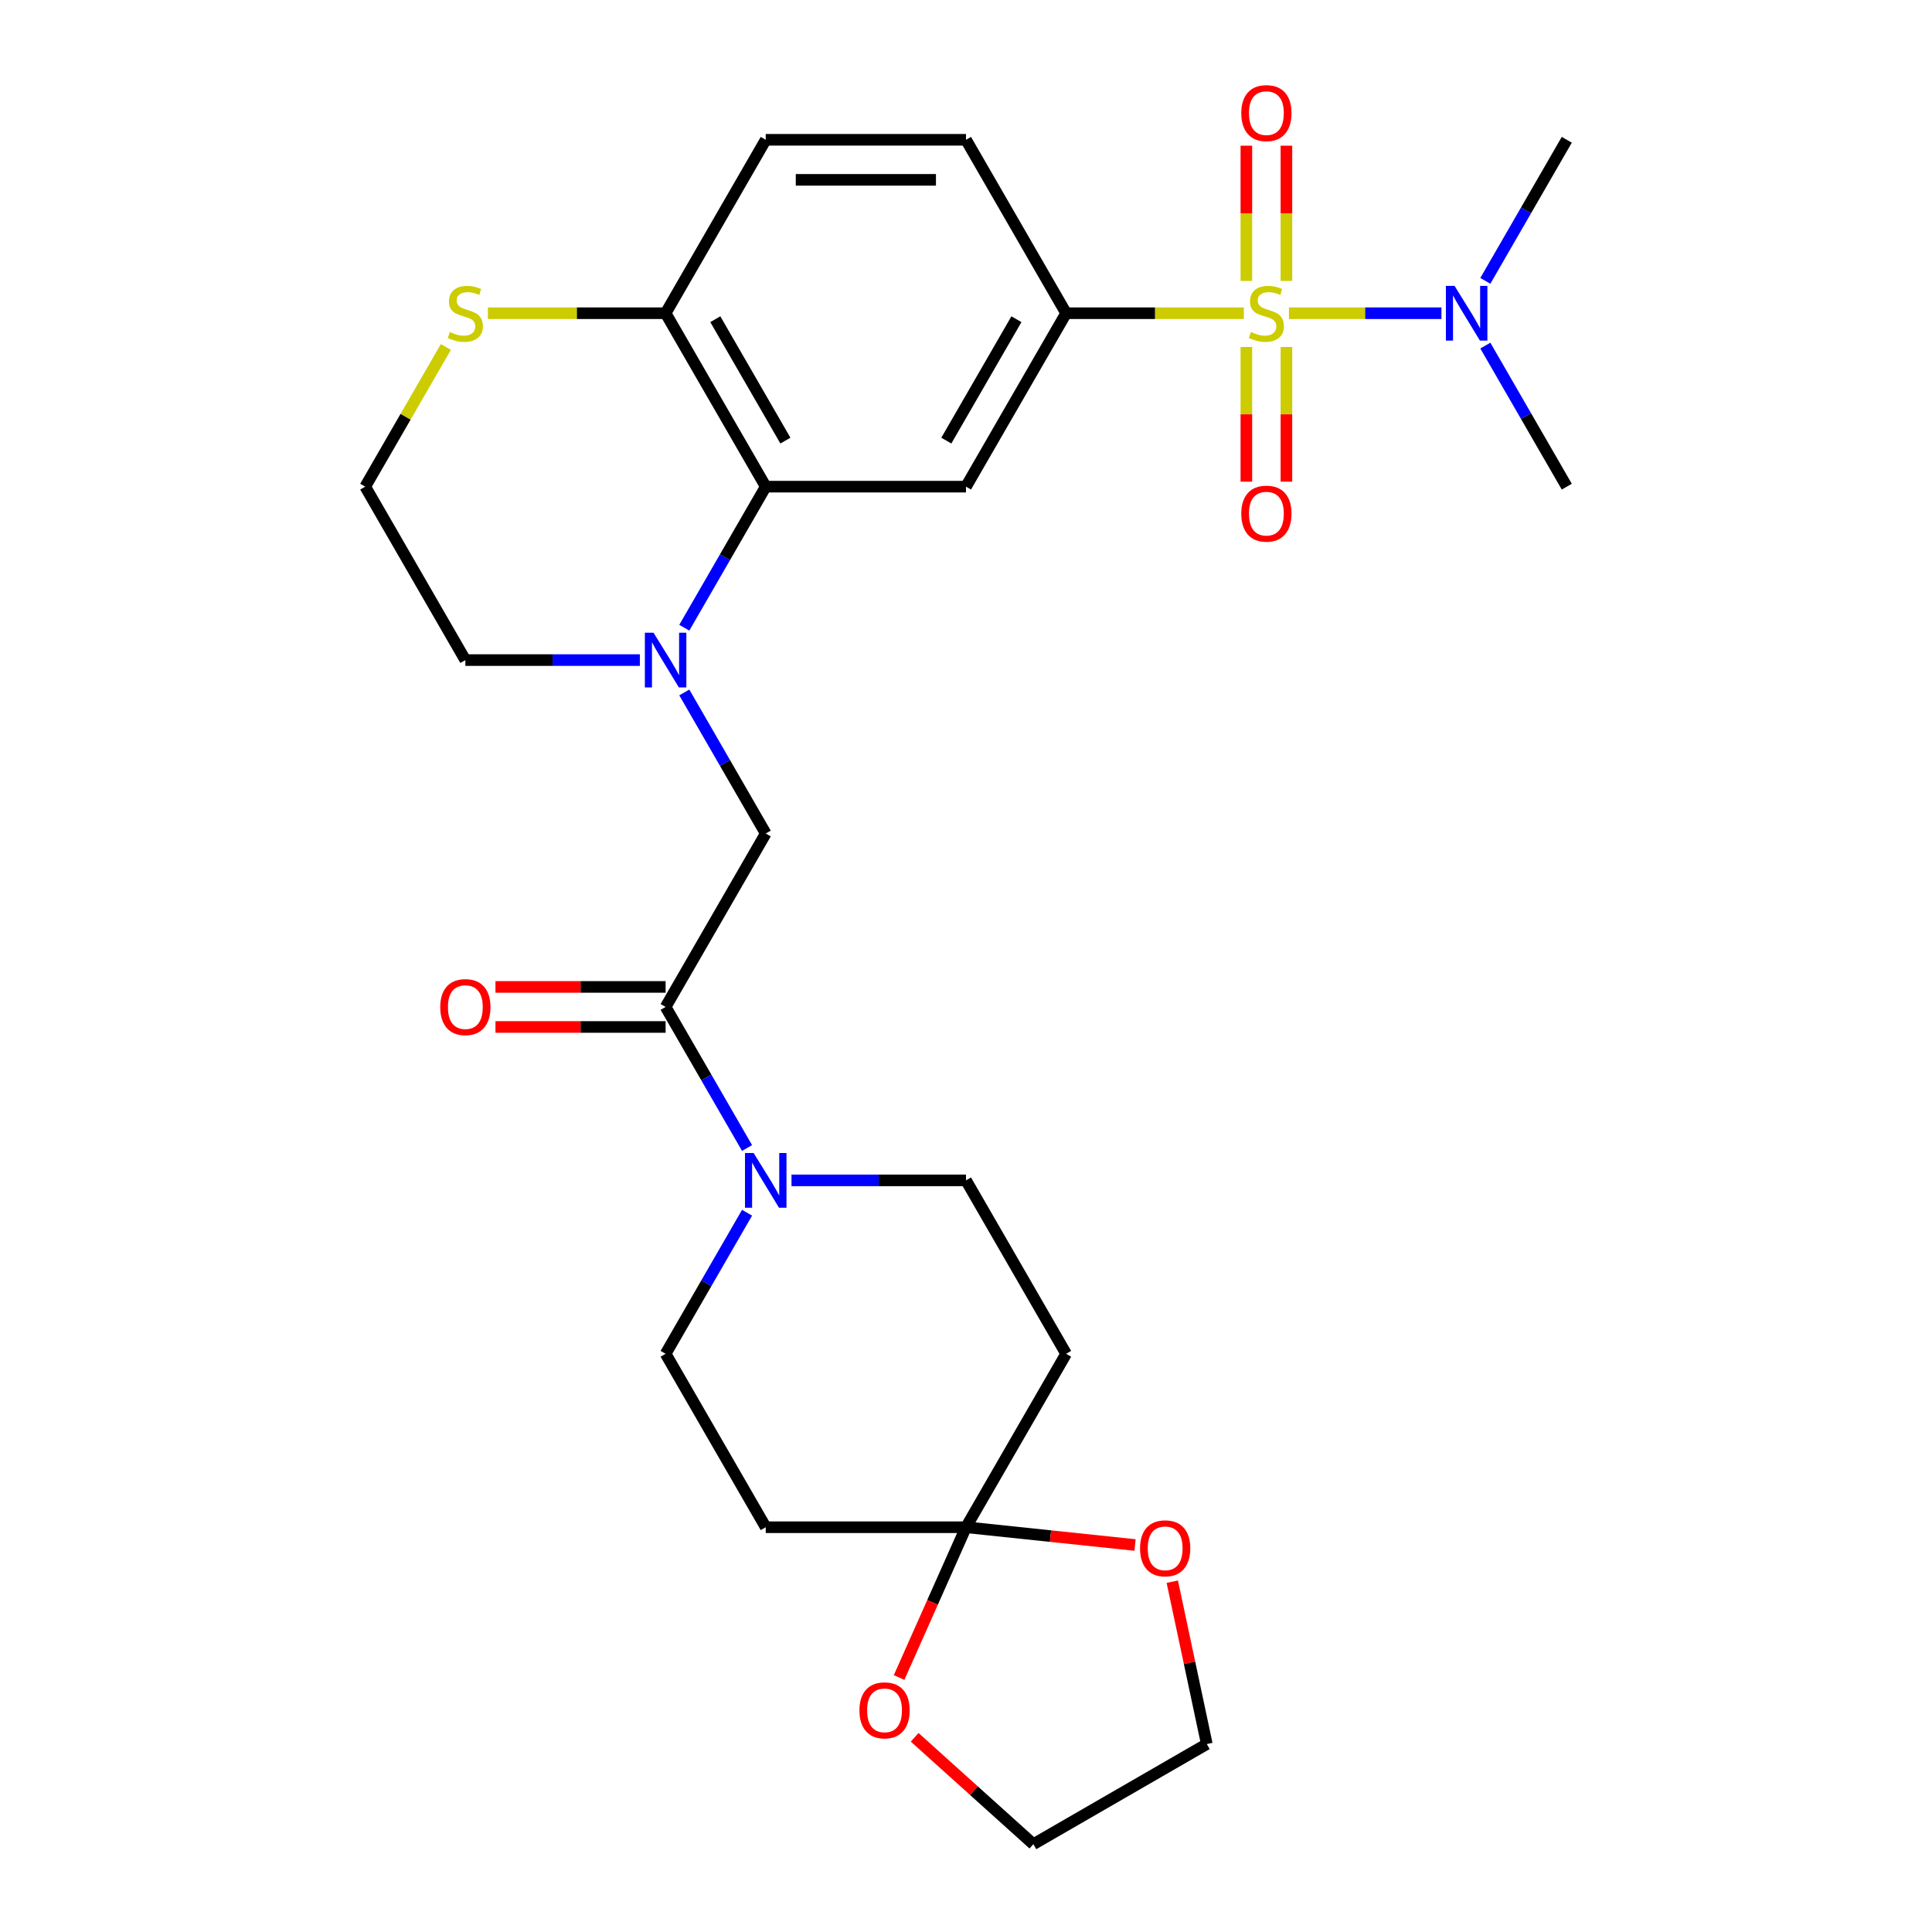<?xml version='1.0' encoding='iso-8859-1'?>
<svg version='1.1' baseProfile='full'
              xmlns='http://www.w3.org/2000/svg'
                      xmlns:rdkit='http://www.rdkit.org/xml'
                      xmlns:xlink='http://www.w3.org/1999/xlink'
                  xml:space='preserve'
width='1000px' height='1000px' viewBox='0 0 1000 1000'>
<!-- END OF HEADER -->
<rect style='opacity:1.0;fill:#FFFFFF;stroke:none' width='1000' height='1000' x='0' y='0'> </rect>
<path class='bond-1' d='M 643.81,162.124 L 597.819,162.124' style='fill:none;fill-rule:evenodd;stroke:#CCCC00;stroke-width:6px;stroke-linecap:butt;stroke-linejoin:miter;stroke-opacity:1' />
<path class='bond-1' d='M 597.819,162.124 L 551.827,162.124' style='fill:none;fill-rule:evenodd;stroke:#000000;stroke-width:6px;stroke-linecap:butt;stroke-linejoin:miter;stroke-opacity:1' />
<path class='bond-8' d='M 667.153,162.124 L 706.624,162.124' style='fill:none;fill-rule:evenodd;stroke:#CCCC00;stroke-width:6px;stroke-linecap:butt;stroke-linejoin:miter;stroke-opacity:1' />
<path class='bond-8' d='M 706.624,162.124 L 746.096,162.124' style='fill:none;fill-rule:evenodd;stroke:#0000FF;stroke-width:6px;stroke-linecap:butt;stroke-linejoin:miter;stroke-opacity:1' />
<path class='bond-9' d='M 645.116,179.596 L 645.116,214.45' style='fill:none;fill-rule:evenodd;stroke:#CCCC00;stroke-width:6px;stroke-linecap:butt;stroke-linejoin:miter;stroke-opacity:1' />
<path class='bond-9' d='M 645.116,214.45 L 645.116,249.304' style='fill:none;fill-rule:evenodd;stroke:#FF0000;stroke-width:6px;stroke-linecap:butt;stroke-linejoin:miter;stroke-opacity:1' />
<path class='bond-9' d='M 665.847,179.596 L 665.847,214.45' style='fill:none;fill-rule:evenodd;stroke:#CCCC00;stroke-width:6px;stroke-linecap:butt;stroke-linejoin:miter;stroke-opacity:1' />
<path class='bond-9' d='M 665.847,214.45 L 665.847,249.304' style='fill:none;fill-rule:evenodd;stroke:#FF0000;stroke-width:6px;stroke-linecap:butt;stroke-linejoin:miter;stroke-opacity:1' />
<path class='bond-10' d='M 665.847,145.413 L 665.847,110.408' style='fill:none;fill-rule:evenodd;stroke:#CCCC00;stroke-width:6px;stroke-linecap:butt;stroke-linejoin:miter;stroke-opacity:1' />
<path class='bond-10' d='M 665.847,110.408 L 665.847,75.404' style='fill:none;fill-rule:evenodd;stroke:#FF0000;stroke-width:6px;stroke-linecap:butt;stroke-linejoin:miter;stroke-opacity:1' />
<path class='bond-10' d='M 645.116,145.413 L 645.116,110.408' style='fill:none;fill-rule:evenodd;stroke:#CCCC00;stroke-width:6px;stroke-linecap:butt;stroke-linejoin:miter;stroke-opacity:1' />
<path class='bond-10' d='M 645.116,110.408 L 645.116,75.404' style='fill:none;fill-rule:evenodd;stroke:#FF0000;stroke-width:6px;stroke-linecap:butt;stroke-linejoin:miter;stroke-opacity:1' />
<path class='bond-0' d='M 354.19,324.907 L 375.268,288.399' style='fill:none;fill-rule:evenodd;stroke:#0000FF;stroke-width:6px;stroke-linecap:butt;stroke-linejoin:miter;stroke-opacity:1' />
<path class='bond-0' d='M 375.268,288.399 L 396.346,251.891' style='fill:none;fill-rule:evenodd;stroke:#000000;stroke-width:6px;stroke-linecap:butt;stroke-linejoin:miter;stroke-opacity:1' />
<path class='bond-7' d='M 354.19,358.41 L 375.268,394.918' style='fill:none;fill-rule:evenodd;stroke:#0000FF;stroke-width:6px;stroke-linecap:butt;stroke-linejoin:miter;stroke-opacity:1' />
<path class='bond-7' d='M 375.268,394.918 L 396.346,431.426' style='fill:none;fill-rule:evenodd;stroke:#000000;stroke-width:6px;stroke-linecap:butt;stroke-linejoin:miter;stroke-opacity:1' />
<path class='bond-22' d='M 331.187,341.659 L 286.026,341.659' style='fill:none;fill-rule:evenodd;stroke:#0000FF;stroke-width:6px;stroke-linecap:butt;stroke-linejoin:miter;stroke-opacity:1' />
<path class='bond-22' d='M 286.026,341.659 L 240.865,341.659' style='fill:none;fill-rule:evenodd;stroke:#000000;stroke-width:6px;stroke-linecap:butt;stroke-linejoin:miter;stroke-opacity:1' />
<path class='bond-3' d='M 551.827,162.124 L 500,251.891' style='fill:none;fill-rule:evenodd;stroke:#000000;stroke-width:6px;stroke-linecap:butt;stroke-linejoin:miter;stroke-opacity:1' />
<path class='bond-3' d='M 526.1,165.224 L 489.821,228.061' style='fill:none;fill-rule:evenodd;stroke:#000000;stroke-width:6px;stroke-linecap:butt;stroke-linejoin:miter;stroke-opacity:1' />
<path class='bond-20' d='M 551.827,162.124 L 500,72.357' style='fill:none;fill-rule:evenodd;stroke:#000000;stroke-width:6px;stroke-linecap:butt;stroke-linejoin:miter;stroke-opacity:1' />
<path class='bond-2' d='M 396.346,251.891 L 500,251.891' style='fill:none;fill-rule:evenodd;stroke:#000000;stroke-width:6px;stroke-linecap:butt;stroke-linejoin:miter;stroke-opacity:1' />
<path class='bond-28' d='M 396.346,251.891 L 344.519,162.124' style='fill:none;fill-rule:evenodd;stroke:#000000;stroke-width:6px;stroke-linecap:butt;stroke-linejoin:miter;stroke-opacity:1' />
<path class='bond-28' d='M 406.525,228.061 L 370.246,165.224' style='fill:none;fill-rule:evenodd;stroke:#000000;stroke-width:6px;stroke-linecap:butt;stroke-linejoin:miter;stroke-opacity:1' />
<path class='bond-4' d='M 344.519,521.193 L 396.346,431.426' style='fill:none;fill-rule:evenodd;stroke:#000000;stroke-width:6px;stroke-linecap:butt;stroke-linejoin:miter;stroke-opacity:1' />
<path class='bond-5' d='M 344.519,521.193 L 365.597,557.701' style='fill:none;fill-rule:evenodd;stroke:#000000;stroke-width:6px;stroke-linecap:butt;stroke-linejoin:miter;stroke-opacity:1' />
<path class='bond-5' d='M 365.597,557.701 L 386.674,594.209' style='fill:none;fill-rule:evenodd;stroke:#0000FF;stroke-width:6px;stroke-linecap:butt;stroke-linejoin:miter;stroke-opacity:1' />
<path class='bond-19' d='M 344.519,510.828 L 300.487,510.828' style='fill:none;fill-rule:evenodd;stroke:#000000;stroke-width:6px;stroke-linecap:butt;stroke-linejoin:miter;stroke-opacity:1' />
<path class='bond-19' d='M 300.487,510.828 L 256.456,510.828' style='fill:none;fill-rule:evenodd;stroke:#FF0000;stroke-width:6px;stroke-linecap:butt;stroke-linejoin:miter;stroke-opacity:1' />
<path class='bond-19' d='M 344.519,531.558 L 300.487,531.558' style='fill:none;fill-rule:evenodd;stroke:#000000;stroke-width:6px;stroke-linecap:butt;stroke-linejoin:miter;stroke-opacity:1' />
<path class='bond-19' d='M 300.487,531.558 L 256.456,531.558' style='fill:none;fill-rule:evenodd;stroke:#FF0000;stroke-width:6px;stroke-linecap:butt;stroke-linejoin:miter;stroke-opacity:1' />
<path class='bond-15' d='M 386.674,627.711 L 365.597,664.219' style='fill:none;fill-rule:evenodd;stroke:#0000FF;stroke-width:6px;stroke-linecap:butt;stroke-linejoin:miter;stroke-opacity:1' />
<path class='bond-15' d='M 365.597,664.219 L 344.519,700.727' style='fill:none;fill-rule:evenodd;stroke:#000000;stroke-width:6px;stroke-linecap:butt;stroke-linejoin:miter;stroke-opacity:1' />
<path class='bond-16' d='M 409.677,610.96 L 454.839,610.96' style='fill:none;fill-rule:evenodd;stroke:#0000FF;stroke-width:6px;stroke-linecap:butt;stroke-linejoin:miter;stroke-opacity:1' />
<path class='bond-16' d='M 454.839,610.96 L 500,610.96' style='fill:none;fill-rule:evenodd;stroke:#000000;stroke-width:6px;stroke-linecap:butt;stroke-linejoin:miter;stroke-opacity:1' />
<path class='bond-6' d='M 500,790.494 L 551.827,700.727' style='fill:none;fill-rule:evenodd;stroke:#000000;stroke-width:6px;stroke-linecap:butt;stroke-linejoin:miter;stroke-opacity:1' />
<path class='bond-17' d='M 500,790.494 L 543.748,795.092' style='fill:none;fill-rule:evenodd;stroke:#000000;stroke-width:6px;stroke-linecap:butt;stroke-linejoin:miter;stroke-opacity:1' />
<path class='bond-17' d='M 543.748,795.092 L 587.495,799.691' style='fill:none;fill-rule:evenodd;stroke:#FF0000;stroke-width:6px;stroke-linecap:butt;stroke-linejoin:miter;stroke-opacity:1' />
<path class='bond-18' d='M 500,790.494 L 482.685,829.385' style='fill:none;fill-rule:evenodd;stroke:#000000;stroke-width:6px;stroke-linecap:butt;stroke-linejoin:miter;stroke-opacity:1' />
<path class='bond-18' d='M 482.685,829.385 L 465.369,868.276' style='fill:none;fill-rule:evenodd;stroke:#FF0000;stroke-width:6px;stroke-linecap:butt;stroke-linejoin:miter;stroke-opacity:1' />
<path class='bond-30' d='M 500,790.494 L 396.346,790.494' style='fill:none;fill-rule:evenodd;stroke:#000000;stroke-width:6px;stroke-linecap:butt;stroke-linejoin:miter;stroke-opacity:1' />
<path class='bond-24' d='M 768.807,145.373 L 789.885,108.865' style='fill:none;fill-rule:evenodd;stroke:#0000FF;stroke-width:6px;stroke-linecap:butt;stroke-linejoin:miter;stroke-opacity:1' />
<path class='bond-24' d='M 789.885,108.865 L 810.963,72.357' style='fill:none;fill-rule:evenodd;stroke:#000000;stroke-width:6px;stroke-linecap:butt;stroke-linejoin:miter;stroke-opacity:1' />
<path class='bond-25' d='M 768.807,178.876 L 789.885,215.384' style='fill:none;fill-rule:evenodd;stroke:#0000FF;stroke-width:6px;stroke-linecap:butt;stroke-linejoin:miter;stroke-opacity:1' />
<path class='bond-25' d='M 789.885,215.384 L 810.963,251.891' style='fill:none;fill-rule:evenodd;stroke:#000000;stroke-width:6px;stroke-linecap:butt;stroke-linejoin:miter;stroke-opacity:1' />
<path class='bond-11' d='M 396.346,790.494 L 344.519,700.727' style='fill:none;fill-rule:evenodd;stroke:#000000;stroke-width:6px;stroke-linecap:butt;stroke-linejoin:miter;stroke-opacity:1' />
<path class='bond-12' d='M 551.827,700.727 L 500,610.96' style='fill:none;fill-rule:evenodd;stroke:#000000;stroke-width:6px;stroke-linecap:butt;stroke-linejoin:miter;stroke-opacity:1' />
<path class='bond-13' d='M 344.519,162.124 L 396.346,72.357' style='fill:none;fill-rule:evenodd;stroke:#000000;stroke-width:6px;stroke-linecap:butt;stroke-linejoin:miter;stroke-opacity:1' />
<path class='bond-14' d='M 344.519,162.124 L 298.527,162.124' style='fill:none;fill-rule:evenodd;stroke:#000000;stroke-width:6px;stroke-linecap:butt;stroke-linejoin:miter;stroke-opacity:1' />
<path class='bond-14' d='M 298.527,162.124 L 252.536,162.124' style='fill:none;fill-rule:evenodd;stroke:#CCCC00;stroke-width:6px;stroke-linecap:butt;stroke-linejoin:miter;stroke-opacity:1' />
<path class='bond-23' d='M 230.777,179.596 L 209.907,215.744' style='fill:none;fill-rule:evenodd;stroke:#CCCC00;stroke-width:6px;stroke-linecap:butt;stroke-linejoin:miter;stroke-opacity:1' />
<path class='bond-23' d='M 209.907,215.744 L 189.037,251.891' style='fill:none;fill-rule:evenodd;stroke:#000000;stroke-width:6px;stroke-linecap:butt;stroke-linejoin:miter;stroke-opacity:1' />
<path class='bond-27' d='M 606.775,818.681 L 615.706,860.699' style='fill:none;fill-rule:evenodd;stroke:#FF0000;stroke-width:6px;stroke-linecap:butt;stroke-linejoin:miter;stroke-opacity:1' />
<path class='bond-27' d='M 615.706,860.699 L 624.637,902.718' style='fill:none;fill-rule:evenodd;stroke:#000000;stroke-width:6px;stroke-linecap:butt;stroke-linejoin:miter;stroke-opacity:1' />
<path class='bond-26' d='M 473.431,899.226 L 504.151,926.886' style='fill:none;fill-rule:evenodd;stroke:#FF0000;stroke-width:6px;stroke-linecap:butt;stroke-linejoin:miter;stroke-opacity:1' />
<path class='bond-26' d='M 504.151,926.886 L 534.87,954.545' style='fill:none;fill-rule:evenodd;stroke:#000000;stroke-width:6px;stroke-linecap:butt;stroke-linejoin:miter;stroke-opacity:1' />
<path class='bond-21' d='M 500,72.357 L 396.346,72.357' style='fill:none;fill-rule:evenodd;stroke:#000000;stroke-width:6px;stroke-linecap:butt;stroke-linejoin:miter;stroke-opacity:1' />
<path class='bond-21' d='M 484.452,93.088 L 411.894,93.088' style='fill:none;fill-rule:evenodd;stroke:#000000;stroke-width:6px;stroke-linecap:butt;stroke-linejoin:miter;stroke-opacity:1' />
<path class='bond-29' d='M 240.865,341.659 L 189.037,251.891' style='fill:none;fill-rule:evenodd;stroke:#000000;stroke-width:6px;stroke-linecap:butt;stroke-linejoin:miter;stroke-opacity:1' />
<path class='bond-31' d='M 534.87,954.545 L 624.637,902.718' style='fill:none;fill-rule:evenodd;stroke:#000000;stroke-width:6px;stroke-linecap:butt;stroke-linejoin:miter;stroke-opacity:1' />
<path  class='atom-0' d='M 647.481 171.844
Q 647.801 171.964, 649.121 172.524
Q 650.441 173.084, 651.881 173.444
Q 653.361 173.764, 654.801 173.764
Q 657.481 173.764, 659.041 172.484
Q 660.601 171.164, 660.601 168.884
Q 660.601 167.324, 659.801 166.364
Q 659.041 165.404, 657.841 164.884
Q 656.641 164.364, 654.641 163.764
Q 652.121 163.004, 650.601 162.284
Q 649.121 161.564, 648.041 160.044
Q 647.001 158.524, 647.001 155.964
Q 647.001 152.404, 649.401 150.204
Q 651.841 148.004, 656.641 148.004
Q 659.921 148.004, 663.641 149.564
L 662.721 152.644
Q 659.321 151.244, 656.761 151.244
Q 654.001 151.244, 652.481 152.404
Q 650.961 153.524, 651.001 155.484
Q 651.001 157.004, 651.761 157.924
Q 652.561 158.844, 653.681 159.364
Q 654.841 159.884, 656.761 160.484
Q 659.321 161.284, 660.841 162.084
Q 662.361 162.884, 663.441 164.524
Q 664.561 166.124, 664.561 168.884
Q 664.561 172.804, 661.921 174.924
Q 659.321 177.004, 654.961 177.004
Q 652.441 177.004, 650.521 176.444
Q 648.641 175.924, 646.401 175.004
L 647.481 171.844
' fill='#CCCC00'/>
<path  class='atom-1' d='M 338.259 327.499
L 347.539 342.499
Q 348.459 343.979, 349.939 346.659
Q 351.419 349.339, 351.499 349.499
L 351.499 327.499
L 355.259 327.499
L 355.259 355.819
L 351.379 355.819
L 341.419 339.419
Q 340.259 337.499, 339.019 335.299
Q 337.819 333.099, 337.459 332.419
L 337.459 355.819
L 333.779 355.819
L 333.779 327.499
L 338.259 327.499
' fill='#0000FF'/>
<path  class='atom-6' d='M 390.086 596.8
L 399.366 611.8
Q 400.286 613.28, 401.766 615.96
Q 403.246 618.64, 403.326 618.8
L 403.326 596.8
L 407.086 596.8
L 407.086 625.12
L 403.206 625.12
L 393.246 608.72
Q 392.086 606.8, 390.846 604.6
Q 389.646 602.4, 389.286 601.72
L 389.286 625.12
L 385.606 625.12
L 385.606 596.8
L 390.086 596.8
' fill='#0000FF'/>
<path  class='atom-9' d='M 752.875 147.964
L 762.155 162.964
Q 763.075 164.444, 764.555 167.124
Q 766.035 169.804, 766.115 169.964
L 766.115 147.964
L 769.875 147.964
L 769.875 176.284
L 765.995 176.284
L 756.035 159.884
Q 754.875 157.964, 753.635 155.764
Q 752.435 153.564, 752.075 152.884
L 752.075 176.284
L 748.395 176.284
L 748.395 147.964
L 752.875 147.964
' fill='#0000FF'/>
<path  class='atom-10' d='M 642.481 265.858
Q 642.481 259.058, 645.841 255.258
Q 649.201 251.458, 655.481 251.458
Q 661.761 251.458, 665.121 255.258
Q 668.481 259.058, 668.481 265.858
Q 668.481 272.738, 665.081 276.658
Q 661.681 280.538, 655.481 280.538
Q 649.241 280.538, 645.841 276.658
Q 642.481 272.778, 642.481 265.858
M 655.481 277.338
Q 659.801 277.338, 662.121 274.458
Q 664.481 271.538, 664.481 265.858
Q 664.481 260.298, 662.121 257.498
Q 659.801 254.658, 655.481 254.658
Q 651.161 254.658, 648.801 257.458
Q 646.481 260.258, 646.481 265.858
Q 646.481 271.578, 648.801 274.458
Q 651.161 277.338, 655.481 277.338
' fill='#FF0000'/>
<path  class='atom-11' d='M 642.481 58.55
Q 642.481 51.75, 645.841 47.95
Q 649.201 44.15, 655.481 44.15
Q 661.761 44.15, 665.121 47.95
Q 668.481 51.75, 668.481 58.55
Q 668.481 65.43, 665.081 69.35
Q 661.681 73.23, 655.481 73.23
Q 649.241 73.23, 645.841 69.35
Q 642.481 65.47, 642.481 58.55
M 655.481 70.03
Q 659.801 70.03, 662.121 67.15
Q 664.481 64.23, 664.481 58.55
Q 664.481 52.99, 662.121 50.19
Q 659.801 47.35, 655.481 47.35
Q 651.161 47.35, 648.801 50.15
Q 646.481 52.95, 646.481 58.55
Q 646.481 64.27, 648.801 67.15
Q 651.161 70.03, 655.481 70.03
' fill='#FF0000'/>
<path  class='atom-15' d='M 232.865 171.844
Q 233.185 171.964, 234.505 172.524
Q 235.825 173.084, 237.265 173.444
Q 238.745 173.764, 240.185 173.764
Q 242.865 173.764, 244.425 172.484
Q 245.985 171.164, 245.985 168.884
Q 245.985 167.324, 245.185 166.364
Q 244.425 165.404, 243.225 164.884
Q 242.025 164.364, 240.025 163.764
Q 237.505 163.004, 235.985 162.284
Q 234.505 161.564, 233.425 160.044
Q 232.385 158.524, 232.385 155.964
Q 232.385 152.404, 234.785 150.204
Q 237.225 148.004, 242.025 148.004
Q 245.305 148.004, 249.025 149.564
L 248.105 152.644
Q 244.705 151.244, 242.145 151.244
Q 239.385 151.244, 237.865 152.404
Q 236.345 153.524, 236.385 155.484
Q 236.385 157.004, 237.145 157.924
Q 237.945 158.844, 239.065 159.364
Q 240.225 159.884, 242.145 160.484
Q 244.705 161.284, 246.225 162.084
Q 247.745 162.884, 248.825 164.524
Q 249.945 166.124, 249.945 168.884
Q 249.945 172.804, 247.305 174.924
Q 244.705 177.004, 240.345 177.004
Q 237.825 177.004, 235.905 176.444
Q 234.025 175.924, 231.785 175.004
L 232.865 171.844
' fill='#CCCC00'/>
<path  class='atom-18' d='M 590.086 801.409
Q 590.086 794.609, 593.446 790.809
Q 596.806 787.009, 603.086 787.009
Q 609.366 787.009, 612.726 790.809
Q 616.086 794.609, 616.086 801.409
Q 616.086 808.289, 612.686 812.209
Q 609.286 816.089, 603.086 816.089
Q 596.846 816.089, 593.446 812.209
Q 590.086 808.329, 590.086 801.409
M 603.086 812.889
Q 607.406 812.889, 609.726 810.009
Q 612.086 807.089, 612.086 801.409
Q 612.086 795.849, 609.726 793.049
Q 607.406 790.209, 603.086 790.209
Q 598.766 790.209, 596.406 793.009
Q 594.086 795.809, 594.086 801.409
Q 594.086 807.129, 596.406 810.009
Q 598.766 812.889, 603.086 812.889
' fill='#FF0000'/>
<path  class='atom-19' d='M 444.84 885.267
Q 444.84 878.467, 448.2 874.667
Q 451.56 870.867, 457.84 870.867
Q 464.12 870.867, 467.48 874.667
Q 470.84 878.467, 470.84 885.267
Q 470.84 892.147, 467.44 896.067
Q 464.04 899.947, 457.84 899.947
Q 451.6 899.947, 448.2 896.067
Q 444.84 892.187, 444.84 885.267
M 457.84 896.747
Q 462.16 896.747, 464.48 893.867
Q 466.84 890.947, 466.84 885.267
Q 466.84 879.707, 464.48 876.907
Q 462.16 874.067, 457.84 874.067
Q 453.52 874.067, 451.16 876.867
Q 448.84 879.667, 448.84 885.267
Q 448.84 890.987, 451.16 893.867
Q 453.52 896.747, 457.84 896.747
' fill='#FF0000'/>
<path  class='atom-20' d='M 227.865 521.273
Q 227.865 514.473, 231.225 510.673
Q 234.585 506.873, 240.865 506.873
Q 247.145 506.873, 250.505 510.673
Q 253.865 514.473, 253.865 521.273
Q 253.865 528.153, 250.465 532.073
Q 247.065 535.953, 240.865 535.953
Q 234.625 535.953, 231.225 532.073
Q 227.865 528.193, 227.865 521.273
M 240.865 532.753
Q 245.185 532.753, 247.505 529.873
Q 249.865 526.953, 249.865 521.273
Q 249.865 515.713, 247.505 512.913
Q 245.185 510.073, 240.865 510.073
Q 236.545 510.073, 234.185 512.873
Q 231.865 515.673, 231.865 521.273
Q 231.865 526.993, 234.185 529.873
Q 236.545 532.753, 240.865 532.753
' fill='#FF0000'/>
</svg>
